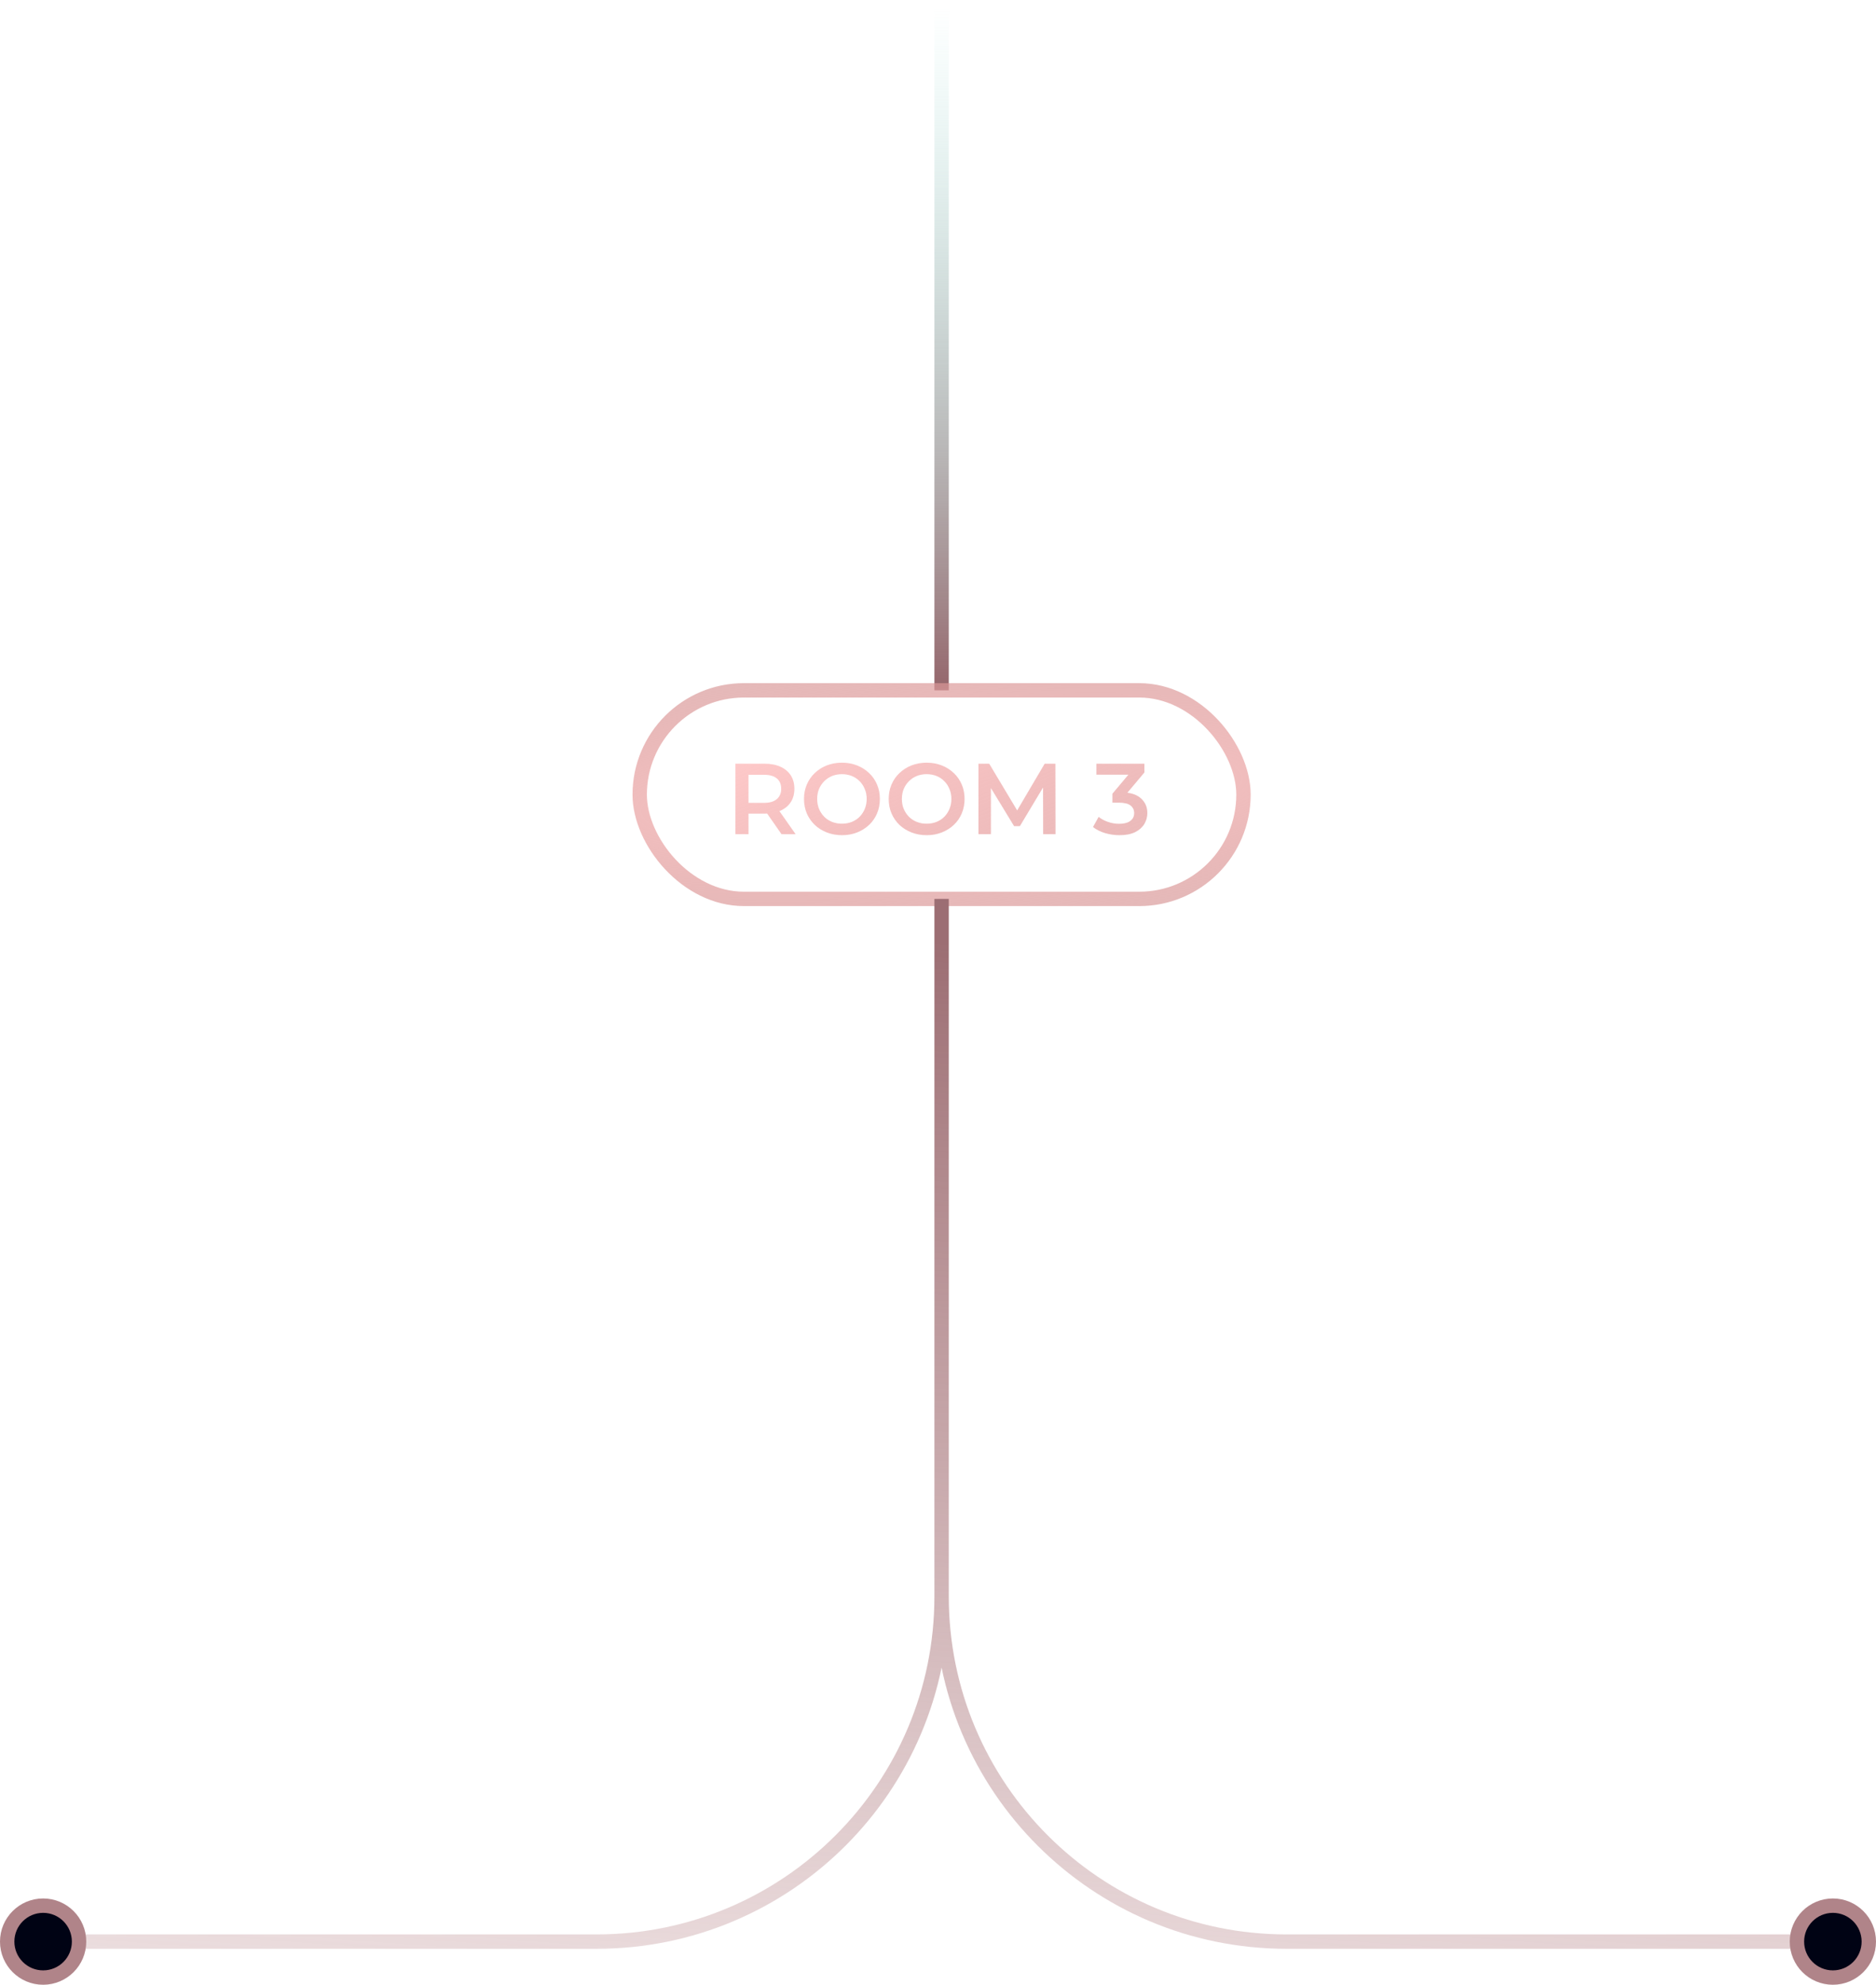 <?xml version="1.0" encoding="UTF-8"?> <svg xmlns="http://www.w3.org/2000/svg" width="261" height="276" viewBox="0 0 261 276" fill="none"><path d="M131 96L131 3.03984e-06" stroke="url(#paint0_linear_368_542)" stroke-width="2"></path><rect x="89" y="96" width="84" height="29" rx="14.5" stroke="url(#paint1_radial_368_542)" stroke-width="2"></rect><path d="M102.316 116V106.2H106.348C107.216 106.2 107.958 106.34 108.574 106.62C109.199 106.9 109.68 107.301 110.016 107.824C110.352 108.347 110.52 108.967 110.52 109.686C110.52 110.405 110.352 111.025 110.016 111.548C109.68 112.061 109.199 112.458 108.574 112.738C107.958 113.009 107.216 113.144 106.348 113.144H103.324L104.136 112.318V116H102.316ZM108.728 116L106.25 112.444H108.196L110.688 116H108.728ZM104.136 112.514L103.324 111.646H106.264C107.067 111.646 107.669 111.473 108.07 111.128C108.481 110.783 108.686 110.302 108.686 109.686C108.686 109.061 108.481 108.58 108.07 108.244C107.669 107.908 107.067 107.74 106.264 107.74H103.324L104.136 106.844V112.514ZM117.148 116.14C116.383 116.14 115.678 116.014 115.034 115.762C114.39 115.51 113.83 115.16 113.354 114.712C112.878 114.255 112.51 113.723 112.248 113.116C111.987 112.5 111.856 111.828 111.856 111.1C111.856 110.372 111.987 109.705 112.248 109.098C112.51 108.482 112.878 107.95 113.354 107.502C113.83 107.045 114.39 106.69 115.034 106.438C115.678 106.186 116.378 106.06 117.134 106.06C117.9 106.06 118.6 106.186 119.234 106.438C119.878 106.69 120.438 107.045 120.914 107.502C121.39 107.95 121.759 108.482 122.02 109.098C122.282 109.705 122.412 110.372 122.412 111.1C122.412 111.828 122.282 112.5 122.02 113.116C121.759 113.732 121.39 114.264 120.914 114.712C120.438 115.16 119.878 115.51 119.234 115.762C118.6 116.014 117.904 116.14 117.148 116.14ZM117.134 114.544C117.629 114.544 118.086 114.46 118.506 114.292C118.926 114.124 119.29 113.886 119.598 113.578C119.906 113.261 120.144 112.897 120.312 112.486C120.49 112.066 120.578 111.604 120.578 111.1C120.578 110.596 120.49 110.139 120.312 109.728C120.144 109.308 119.906 108.944 119.598 108.636C119.29 108.319 118.926 108.076 118.506 107.908C118.086 107.74 117.629 107.656 117.134 107.656C116.64 107.656 116.182 107.74 115.762 107.908C115.352 108.076 114.988 108.319 114.67 108.636C114.362 108.944 114.12 109.308 113.942 109.728C113.774 110.139 113.69 110.596 113.69 111.1C113.69 111.595 113.774 112.052 113.942 112.472C114.12 112.892 114.362 113.261 114.67 113.578C114.978 113.886 115.342 114.124 115.762 114.292C116.182 114.46 116.64 114.544 117.134 114.544ZM128.933 116.14C128.168 116.14 127.463 116.014 126.819 115.762C126.175 115.51 125.615 115.16 125.139 114.712C124.663 114.255 124.295 113.723 124.033 113.116C123.772 112.5 123.641 111.828 123.641 111.1C123.641 110.372 123.772 109.705 124.033 109.098C124.295 108.482 124.663 107.95 125.139 107.502C125.615 107.045 126.175 106.69 126.819 106.438C127.463 106.186 128.163 106.06 128.919 106.06C129.685 106.06 130.385 106.186 131.019 106.438C131.663 106.69 132.223 107.045 132.699 107.502C133.175 107.95 133.544 108.482 133.805 109.098C134.067 109.705 134.197 110.372 134.197 111.1C134.197 111.828 134.067 112.5 133.805 113.116C133.544 113.732 133.175 114.264 132.699 114.712C132.223 115.16 131.663 115.51 131.019 115.762C130.385 116.014 129.689 116.14 128.933 116.14ZM128.919 114.544C129.414 114.544 129.871 114.46 130.291 114.292C130.711 114.124 131.075 113.886 131.383 113.578C131.691 113.261 131.929 112.897 132.097 112.486C132.275 112.066 132.363 111.604 132.363 111.1C132.363 110.596 132.275 110.139 132.097 109.728C131.929 109.308 131.691 108.944 131.383 108.636C131.075 108.319 130.711 108.076 130.291 107.908C129.871 107.74 129.414 107.656 128.919 107.656C128.425 107.656 127.967 107.74 127.547 107.908C127.137 108.076 126.773 108.319 126.455 108.636C126.147 108.944 125.905 109.308 125.727 109.728C125.559 110.139 125.475 110.596 125.475 111.1C125.475 111.595 125.559 112.052 125.727 112.472C125.905 112.892 126.147 113.261 126.455 113.578C126.763 113.886 127.127 114.124 127.547 114.292C127.967 114.46 128.425 114.544 128.919 114.544ZM136.127 116V106.2H137.625L141.909 113.354H141.125L145.339 106.2H146.837L146.851 116H145.129L145.115 108.902H145.479L141.895 114.88H141.083L137.443 108.902H137.863V116H136.127ZM155.747 116.14C155.056 116.14 154.379 116.042 153.717 115.846C153.063 115.641 152.513 115.361 152.065 115.006L152.849 113.592C153.203 113.881 153.633 114.115 154.137 114.292C154.641 114.469 155.168 114.558 155.719 114.558C156.372 114.558 156.881 114.427 157.245 114.166C157.609 113.895 157.791 113.531 157.791 113.074C157.791 112.626 157.623 112.271 157.287 112.01C156.951 111.749 156.409 111.618 155.663 111.618H154.767V110.372L157.567 107.04L157.805 107.726H152.541V106.2H159.219V107.418L156.419 110.75L155.467 110.19H156.013C157.217 110.19 158.117 110.461 158.715 111.002C159.321 111.534 159.625 112.22 159.625 113.06C159.625 113.611 159.485 114.119 159.205 114.586C158.925 115.053 158.495 115.431 157.917 115.72C157.347 116 156.624 116.14 155.747 116.14Z" fill="url(#paint2_linear_368_542)"></path><path d="M131 125L131 222C131 248.51 109.51 270 83 270L4 270M131 125L131 206M131 125L131 222C131 248.51 152.491 270 179 270L258 270" stroke="url(#paint3_linear_368_542)" stroke-width="2"></path><circle cx="6" cy="270" r="5" fill="#000314" stroke="#B08489" stroke-width="2"></circle><circle cx="255" cy="270" r="5" fill="#000314" stroke="#B08489" stroke-width="2"></circle><defs><linearGradient id="paint0_linear_368_542" x1="131" y1="98.279" x2="130.623" y2="-135.432" gradientUnits="userSpaceOnUse"><stop offset="0.015" stop-color="#96696E"></stop><stop offset="0.416" stop-color="#90DED5" stop-opacity="0"></stop></linearGradient><radialGradient id="paint1_radial_368_542" cx="0" cy="0" r="1" gradientUnits="userSpaceOnUse" gradientTransform="translate(131 110.5) rotate(-3.204) scale(259.406 47.883)"><stop stop-color="#FFCACA"></stop><stop offset="1" stop-color="#8E2C2C" stop-opacity="0"></stop></radialGradient><linearGradient id="paint2_linear_368_542" x1="86" y1="111" x2="135.179" y2="235.855" gradientUnits="userSpaceOnUse"><stop stop-color="#FFCACA"></stop><stop offset="1" stop-color="#8E2C2C" stop-opacity="0"></stop></linearGradient><linearGradient id="paint3_linear_368_542" x1="106.211" y1="105.247" x2="85.234" y2="395.836" gradientUnits="userSpaceOnUse"><stop offset="0.082" stop-color="#9C6E73"></stop><stop offset="0.802" stop-color="#C79598" stop-opacity="0"></stop></linearGradient></defs></svg> 
